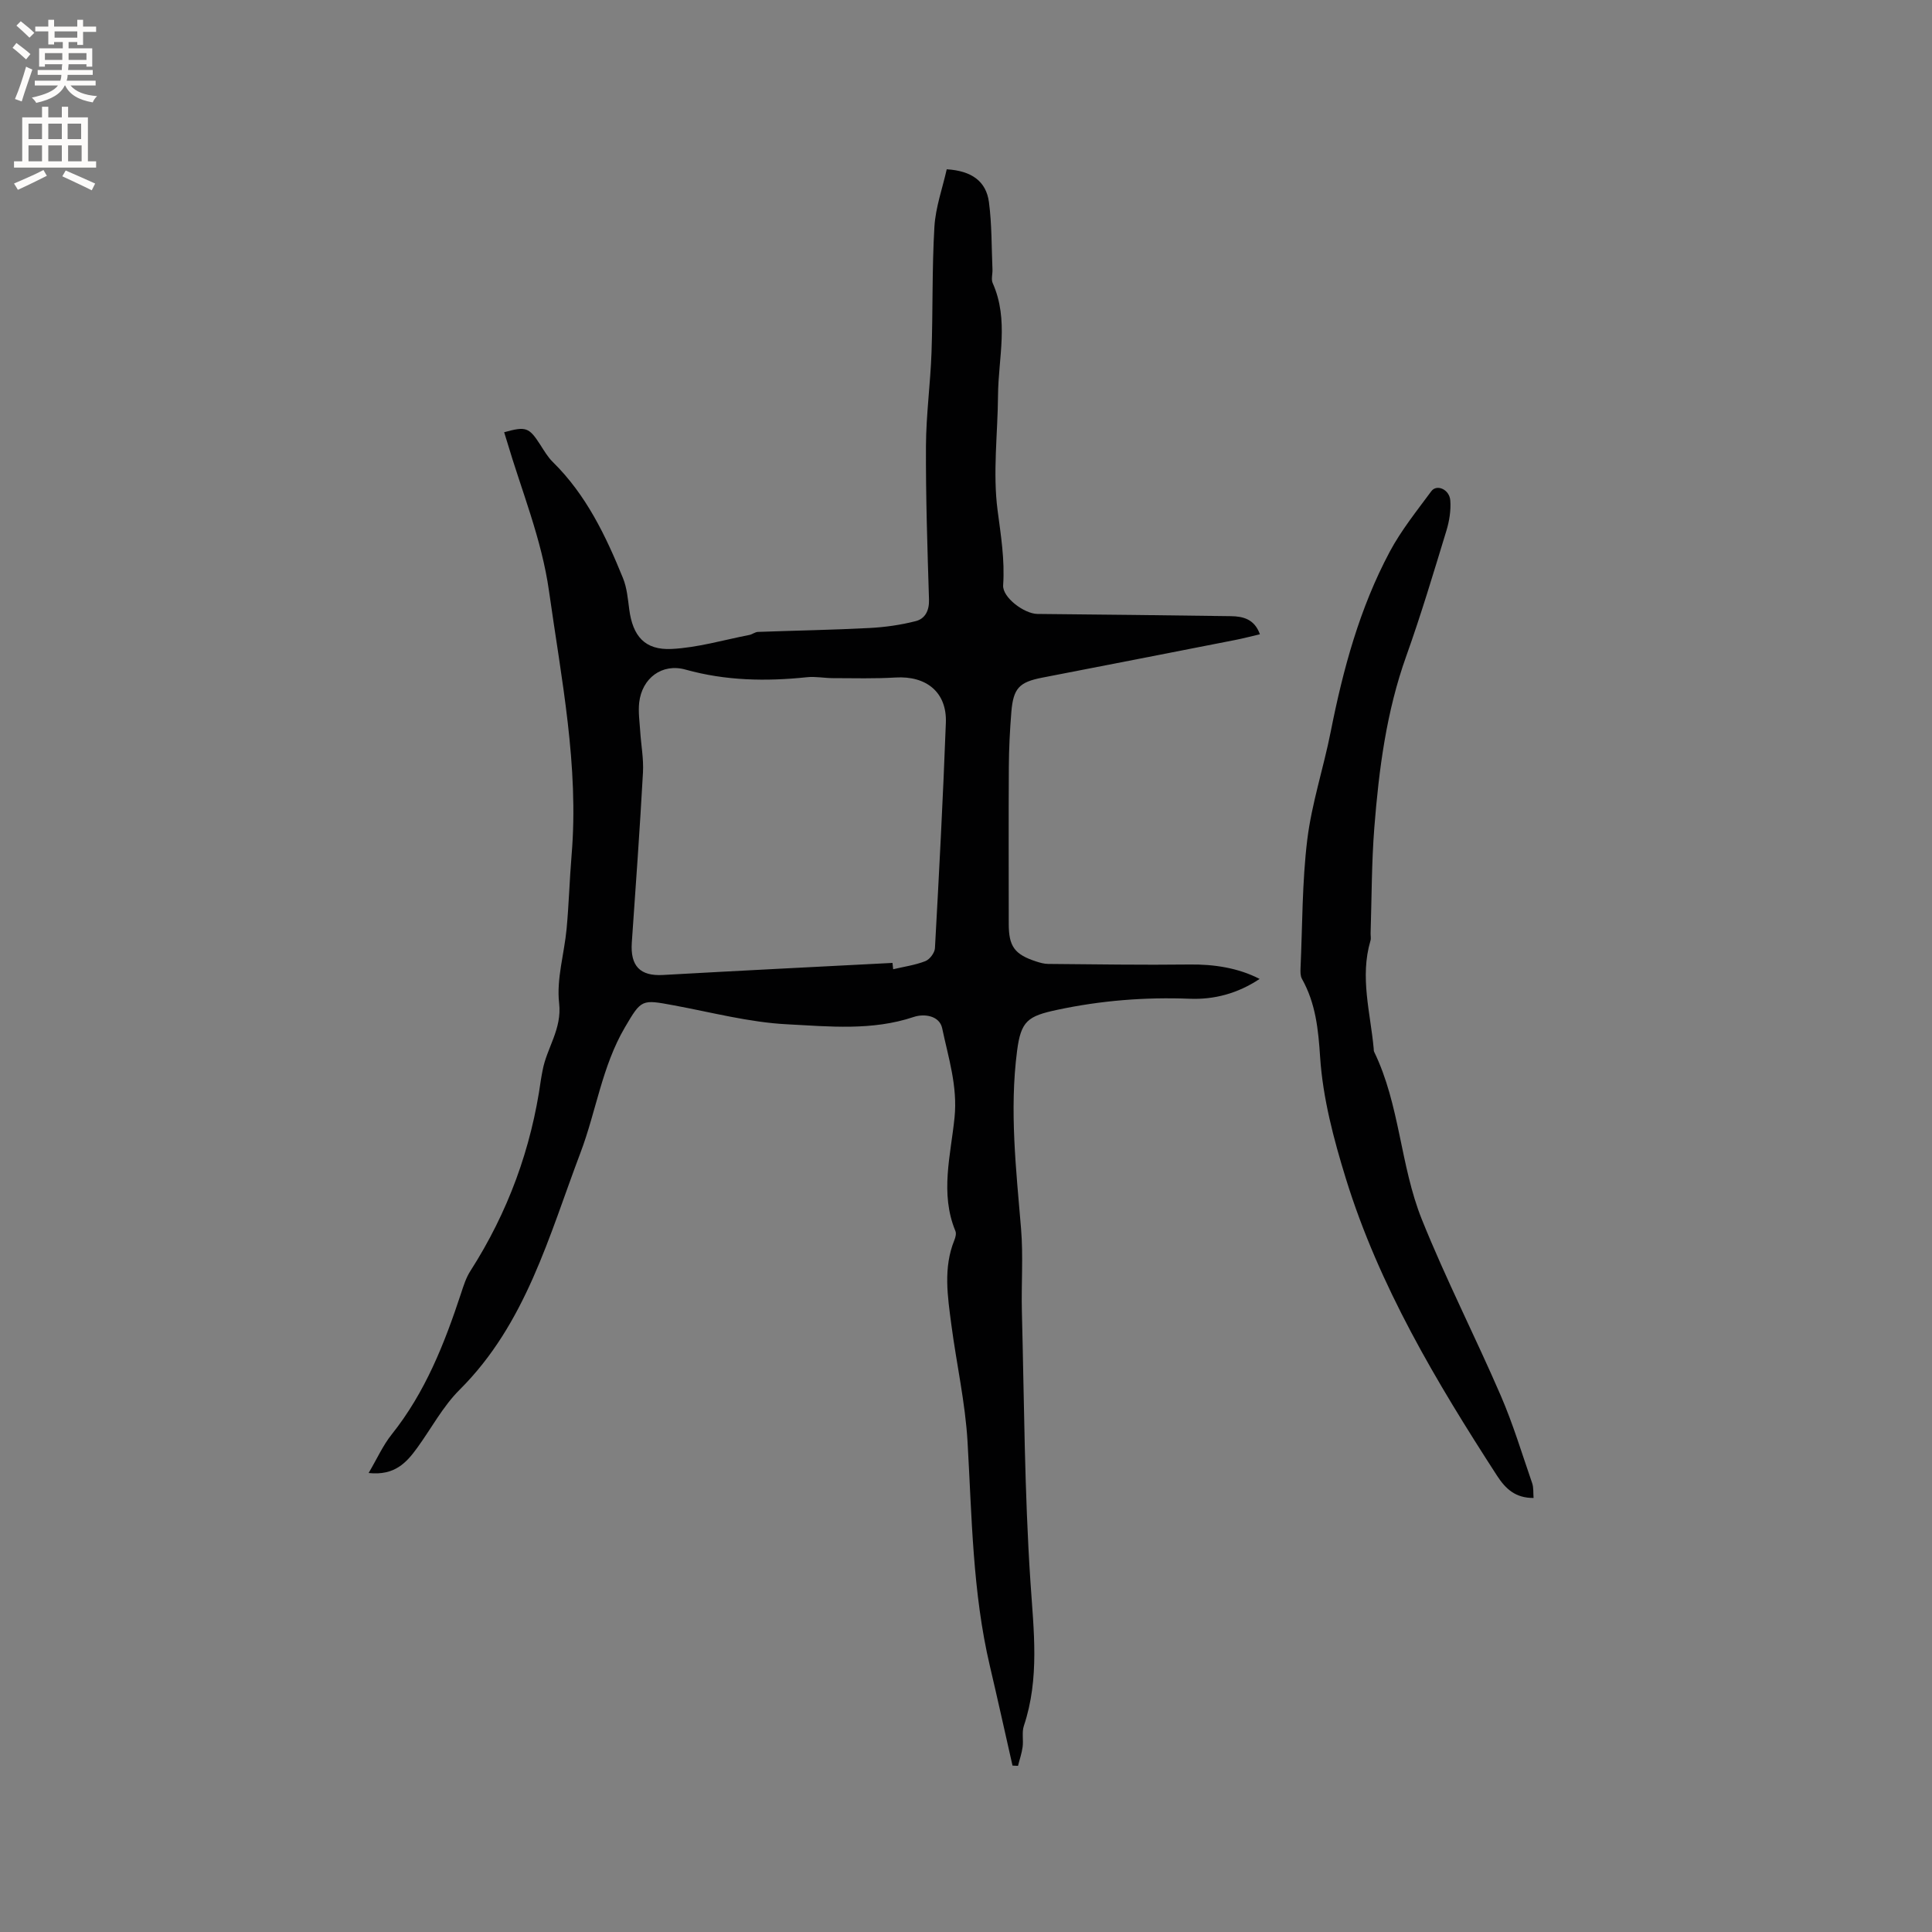 <svg enable-background="new 0 0 400 400" viewBox="0 0 400 400" xmlns="http://www.w3.org/2000/svg"><rect x="0" y="0" width="400" height="400" fill="#808080" stroke="none"/><path d="m209.63 365.55c-1.56-6.88-3.08-13.77-4.69-20.63-3.59-15.28-3.72-30.87-4.62-46.42-.47-8.11-2.29-16.13-3.35-24.21-.77-5.87-1.72-11.78.63-17.56.23-.56.42-1.34.21-1.85-3.24-7.82-.96-15.75-.18-23.54.65-6.48-1.29-12.39-2.56-18.44-.55-2.63-3.72-3.08-5.89-2.35-8.62 2.89-17.5 1.97-26.19 1.52-7.87-.4-15.66-2.48-23.47-3.92-6.69-1.24-6.7-1.31-10.15 4.57-4.73 8.07-5.95 17.39-9.19 25.94-6.52 17.21-11.28 35.39-25.01 49.06-3.48 3.46-5.87 8.02-8.79 12.04-2.23 3.07-4.68 5.79-10.06 5.21 1.75-2.97 2.96-5.71 4.77-7.98 6.95-8.7 10.93-18.8 14.36-29.2.52-1.59 1.04-3.26 1.94-4.65 7.77-12.14 12.62-25.33 14.6-39.6.09-.63.23-1.25.34-1.88.85-4.7 4.05-8.56 3.43-13.98-.57-5.01 1.07-10.24 1.55-15.39.47-5.07.61-10.16 1.03-15.23 1.55-18.49-2.12-36.51-4.67-54.65-1.52-10.83-5.69-20.8-8.74-31.14-.18-.6-.37-1.19-.55-1.78 4.52-1.26 5.15-1.02 7.47 2.58.8 1.24 1.57 2.57 2.61 3.59 6.9 6.78 10.96 15.27 14.52 24.03.82 2.01 1.01 4.3 1.3 6.49.73 5.51 3.2 8.45 8.77 8.18 5.4-.27 10.74-1.86 16.1-2.9.61-.12 1.17-.61 1.77-.63 7.71-.28 15.42-.41 23.12-.81 3.22-.17 6.47-.63 9.58-1.43 1.92-.5 2.79-2.18 2.72-4.46-.33-10.6-.68-21.2-.63-31.79.03-6.45.92-12.89 1.15-19.35.3-8.68.09-17.38.6-26.04.24-4.04 1.68-8 2.55-11.9 5.15.31 8.17 2.48 8.74 6.81.61 4.6.53 9.28.73 13.93.04.95-.31 2.04.05 2.83 3.4 7.62 1.16 15.48 1.1 23.23-.06 7.95-1.11 16.01-.09 23.81.68 5.2 1.51 10.23 1.15 15.51-.17 2.53 4.38 5.91 7.1 5.94 13.36.14 26.71.26 40.07.46 2.5.04 4.87.6 5.99 3.75-1.78.41-3.45.86-5.15 1.19-13.3 2.61-26.61 5.21-39.92 7.79-4.73.92-5.98 2.16-6.39 7.09-.31 3.8-.5 7.62-.52 11.43-.07 10.82-.02 21.64-.02 32.45 0 4.67 1.19 6.33 5.67 7.79.8.26 1.64.5 2.47.51 9.76.08 19.53.24 29.29.12 4.96-.07 10.07.68 14.51 2.99-4.53 3.01-9.4 4.3-14.47 4.1-9.27-.36-18.38.36-27.46 2.3-6.07 1.3-7.49 2.28-8.29 8.53-1.59 12.3-.19 24.54.83 36.8.47 5.68.03 11.42.17 17.13.48 18.65.53 37.32 1.77 55.92.67 10.11 1.93 20.01-1.36 29.86-.45 1.34-.06 2.94-.26 4.39-.18 1.31-.63 2.59-.95 3.89-.39-.01-.77-.03-1.14-.05zm-24.85-166.19c.05.44.09.88.14 1.31 2.24-.53 4.55-.85 6.67-1.68.9-.35 1.93-1.72 1.98-2.68.86-15.55 1.68-31.11 2.26-46.67.24-6.3-4.02-9.75-10.41-9.37-4.31.26-8.64.14-12.96.13-1.8 0-3.62-.38-5.38-.19-8.49.89-16.84.74-25.16-1.58-4.86-1.36-9 1.78-9.58 6.81-.22 1.96.08 3.99.21 5.99.18 2.84.73 5.69.57 8.51-.65 11.74-1.49 23.47-2.31 35.19-.34 4.89 1.73 6.99 6.43 6.73 15.85-.89 31.7-1.68 47.54-2.5z" fill="#010102"/><path d="m317.51 310.14c-3.71.01-5.74-1.8-7.57-4.62-12.57-19.44-24.42-39.26-31.3-61.53-2.52-8.16-4.76-16.64-5.32-25.09-.38-5.84-.93-11.18-3.77-16.25-.33-.59-.32-1.44-.29-2.16.4-8.9.32-17.85 1.4-26.67.93-7.53 3.37-14.85 4.85-22.33 2.56-12.93 5.99-25.58 12.22-37.26 2.37-4.44 5.59-8.44 8.6-12.52 1.13-1.54 3.78-.39 3.94 1.92.15 2.05-.2 4.24-.8 6.22-2.66 8.7-5.26 17.43-8.32 25.99-4.12 11.5-5.66 23.45-6.61 35.49-.57 7.26-.54 14.56-.77 21.85-.02.53.12 1.1-.03 1.58-2.23 7.53-.01 14.91.67 22.35.02.21 0 .45.08.63 5.35 11 5.4 23.54 9.88 34.71 4.96 12.35 11.05 24.25 16.34 36.48 2.55 5.89 4.41 12.08 6.51 18.15.32.93.2 2.03.29 3.06z" fill="#010102"/><g fill="#fcfbfa"><path d="m2.6 9.9.8-1c.9.7 1.9 1.4 2.9 2.3l-.9 1.1c-1.1-1-2-1.8-2.8-2.4zm.5 10.6c.9-2.1 1.6-4.3 2.3-6.7.4.2.8.4 1.3.6-.7 2.1-1.5 4.3-2.2 6.6zm.3-15.2.9-.9c1 .8 2 1.6 2.8 2.4l-1 1c-.9-.9-1.8-1.7-2.7-2.5zm12.6-1.2h1.2v1.4h2.7v1.1h-2.7v2.7h-1.2v-.6h-1.8v1.3h4.9v3.8h-1.2v-.5h-3.7c0 .4-.1.9-.1 1.2h5.1v1h-5.2c0 .5-.1.9-.2 1.2h6v1h-5.2c1.1 1.3 2.9 2 5.5 2.2-.4.4-.7.8-.9 1.3-2.9-.5-4.8-1.6-5.7-3.5h-.1c-.8 1.7-2.7 2.9-5.9 3.6-.2-.4-.6-.8-.9-1.1 2.8-.6 4.6-1.4 5.4-2.5h-4.8v-1h5.3c.1-.3.2-.7.2-1.2h-4.9v-1h5c0-.4 0-.8.1-1.2h-3.6v.5h-1.2v-3.8h4.9v-1.3h-1.8v.5h-1.2v-2.7h-2.7v-1h2.7v-1.4h1.2v1.4h4.8zm-6.7 8.3h3.6c0-.4 0-.9 0-1.4h-3.6zm1.9-4.6h4.8v-1.3h-4.7v1.3zm6.7 3.2h-3.7v1.4h3.7z"/><path d="m8.7 22.1h1.3v2.2h2.8v-2.2h1.3v2.2h4.1v9.1h1.7v1.3h-17v-1.3h1.7v-9.1h4.1zm.3 13.1.7 1.2c-1.8.9-3.8 1.9-6 2.9-.2-.4-.5-.8-.8-1.3 2.3-1 4.4-1.9 6.1-2.8zm-3.1-6.4h2.8v-3.2h-2.8zm0 4.6h2.8v-3.3h-2.8zm4.1-4.6h2.8v-3.2h-2.8zm0 4.6h2.8v-3.3h-2.8zm3.6 1.9c2.1.9 4.1 1.8 6.1 2.7l-.7 1.4c-2.2-1.1-4.2-2-6.1-2.9zm3.2-9.7h-2.8v3.2h2.8zm-2.7 7.8h2.8v-3.3h-2.8z"/></g></svg>